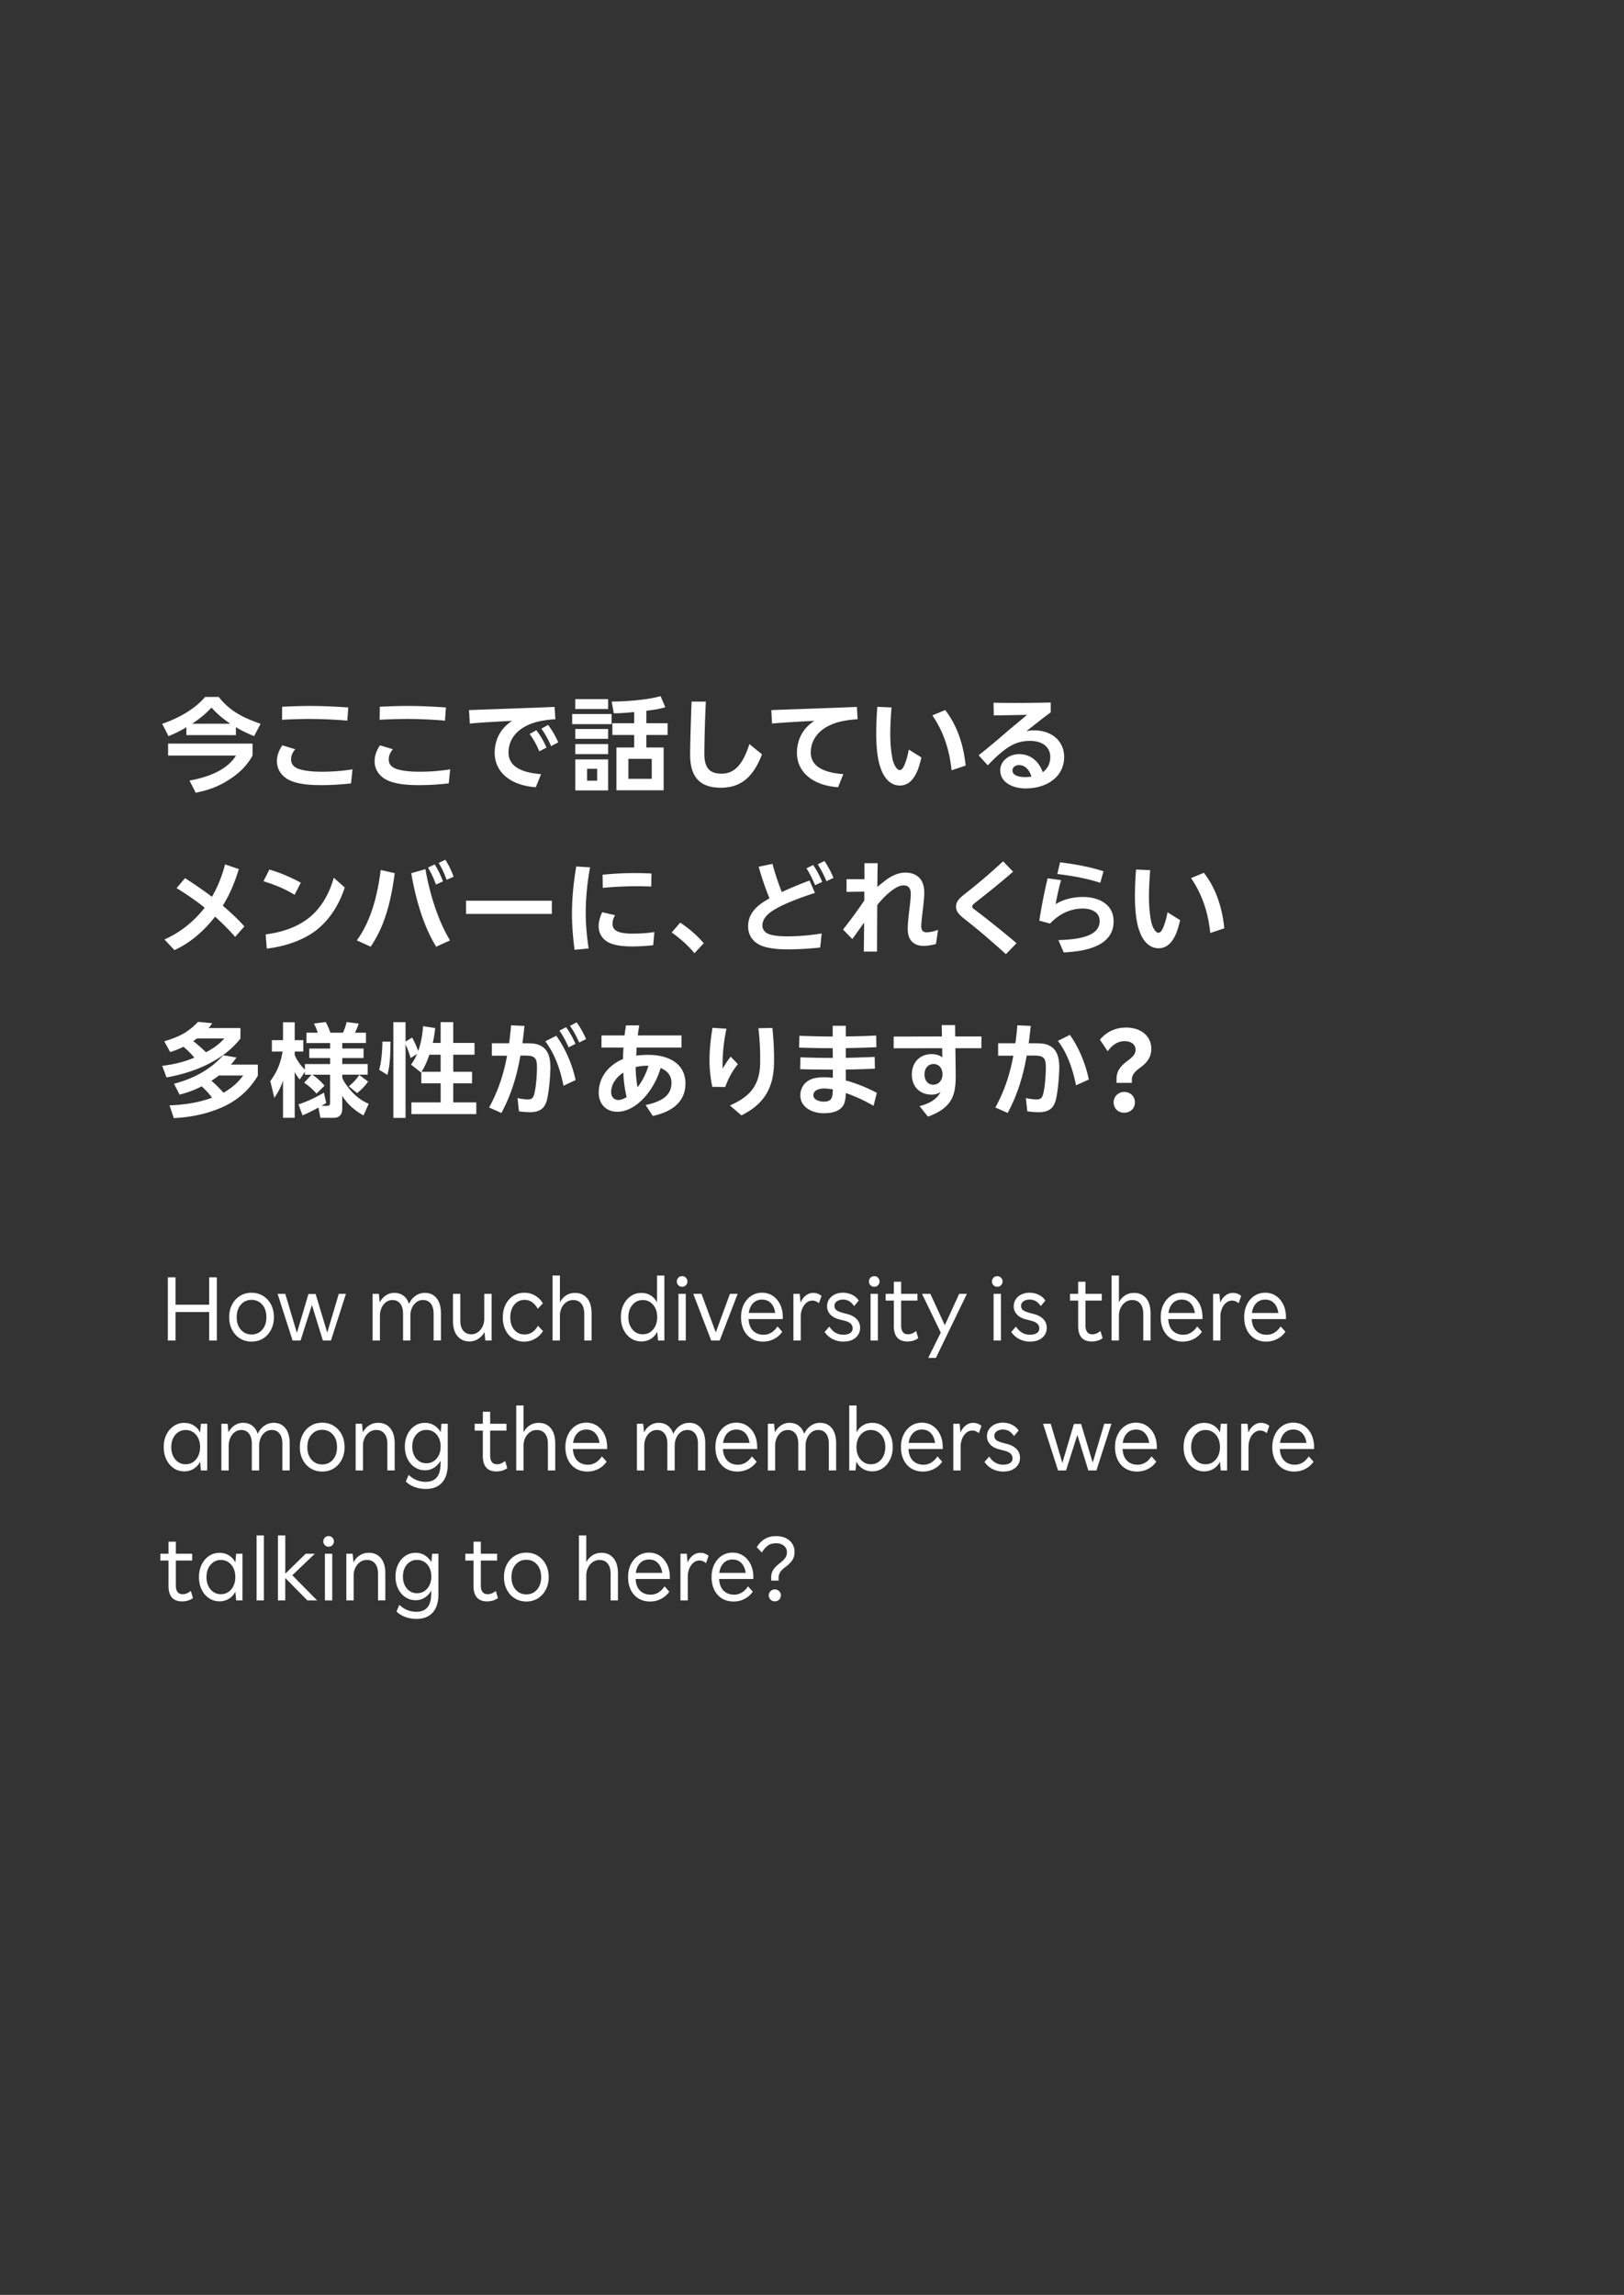 <svg width="550" height="777" viewBox="0 0 550 777" fill="none" xmlns="http://www.w3.org/2000/svg"><rect x="0" y="0" width="550" height="777" fill="#333333" stroke="none"/><path d="M57.07 249.24l-2.14-4.17c5.25-1.79 10.89-4.8 14.53-9.1h4.62c3.96 4.97 8.33 7.04 14.18 9.1l-2.21 4.17c-2.21-.91-4.13-1.79-6.16-3.04v2.7H63.12v-2.66c-2.03 1.23-3.85 2.1-6.06 3.01l.01-.01zm28.46 6.58c-1.79 3.26-4.34 5.78-7.42 7.81-3.71 2.52-7.42 3.92-11.83 4.76l-2.1-4.1c5.74-1.05 12.5-3.26 15.75-8.47h-23v-4.06h28.6v4.06zM78 245.04c-2.42-1.65-4.41-3.26-6.37-5.46-2.14 2.27-4.03 3.75-6.55 5.46H78zm21.98 8.65c-1.05 1.23-1.4 2.31-1.4 3.47 0 1.44.81 2.42 2.139 3.01 2 .84 5.29 1.12 8.23 1.12 3.29 0 6.72-.21 10.43-.81l-.49 4.76c-3.01.35-6.83.59-9.87.59-3.4 0-7.53-.17-10.57-1.5-2.66-1.12-4.66-3.43-4.66-6.62 0-1.82.63-3.61 1.82-5.36l4.38 1.33-.01.01zm-4.44-14.39c3.19-.17 6.829-.28 9.349-.28 3.68 0 8.37.17 13.06.52l-.32 4.45c-4.41-.38-9.21-.56-12.67-.56-2.94 0-6.34.1-9.45.28l.04-4.41h-.01zm37.519 14.39c-1.05 1.23-1.4 2.31-1.4 3.47 0 1.44.81 2.42 2.14 3.01 2 .84 5.29 1.12 8.23 1.12 3.29 0 6.72-.21 10.43-.81l-.49 4.76c-3.01.35-6.83.59-9.87.59-3.4 0-7.53-.17-10.57-1.5-2.66-1.12-4.66-3.43-4.66-6.62 0-1.82.63-3.61 1.82-5.36l4.38 1.33-.01.01zm-4.45-14.39c3.19-.17 6.83-.28 9.35-.28 3.68 0 8.37.17 13.06.52l-.32 4.45c-4.41-.38-9.21-.56-12.67-.56-2.94 0-6.34.1-9.45.28l.04-4.41h-.01zm54.641 22.79l-1.79 4.45c-8.75-.6-13.93-5.29-13.93-11.62 0-4.34 1.92-8.33 5.92-10.85-4.93.24-10.54.56-14.35.91l-.25-4.55c7.88-.31 21.88-.77 28.98-1.08l.25 4.17c-2.49.14-5.46.56-7.67 1.33-5.36 1.85-8.19 5.53-8.19 9.94 0 4.41 3.85 6.79 11.03 7.32v-.02zm-1.61-14.85a27.18 27.18 0 013.43 5.88l-2.42 1.26c-.94-2.24-1.85-3.89-3.29-5.88l2.28-1.26zm3.99-1.78c1.54 2.03 2.56 3.92 3.43 5.88l-2.42 1.29c-.95-2.24-1.86-3.89-3.29-5.92l2.28-1.26v.01zm21.489-3.71v3.43h-13.34v-3.43h13.34zm-1.16-5.04v3.36h-11.13v-3.36h11.13zm0 10.11v3.33h-11.13v-3.33h11.13zm0 5.11v3.4h-11.13v-3.4h11.13zm0 5.19v10.5h-11.13v-10.5h11.13zm-7.14 3.18v4.03h3.43v-4.03h-3.43zm20.09-15.44h7.18v3.99h-7.18v4.24h5.85v14.49h-16v-14.49h6.02v-4.24h-7.39v-3.99h7.39v-3.78c-2.27.25-4.55.42-6.9.42l-.73-3.96c4.34 0 12.53-.56 16.56-1.86l1.61 3.78c-2.24.67-4.13.91-6.41 1.19v4.21zm-6.09 12.08v6.76h7.91v-6.76h-7.91zm26.222-19.39c-.39 8.33-.49 15.23-.49 17.68 0 2.03.31 3.57 1.05 4.69.88 1.37 2.42 2.03 4.8 2.03 2.59 0 4.51-1.12 5.99-2.98 1.4-1.79 2.52-4.17 3.4-7.04l4.27 3.47c-2.84 7.49-7 11.31-13.93 11.31-4.24 0-7-1.29-8.61-3.71-1.19-1.79-1.751-4.2-1.791-7.14 0-2.98.18-10.26.49-18.31h4.831-.01zm46.578 24.54l-1.79 4.45c-8.75-.6-13.93-5.29-13.93-11.62 0-4.34 1.92-8.33 5.92-10.85-4.94.24-10.54.56-14.35.91l-.25-4.55c7.88-.31 21.88-.77 28.98-1.08l.25 4.17c-2.49.14-5.46.56-7.67 1.33-5.36 1.85-8.19 5.53-8.19 9.94 0 4.41 3.85 6.79 11.03 7.32v-.02zm16.311-22.55c-.25 2.94-.42 6.2-.42 9.14 0 3.22.35 6.79.95 9.07.67 2 1.51 2.98 2.28 2.98.77 0 1.4-1.12 1.92-2.63.46-1.23.84-2.7 1.12-4.31l4.27 2.66c-.35 1.54-.67 2.59-1.08 3.85-1.29 3.43-3.25 5.67-6.2 5.67-3.15 0-5.43-2.49-6.62-6.2-1.01-2.87-1.4-7.07-1.4-11.45 0-2.83.14-6.06.38-9l4.8.21v.01zm18.17.88c4.06 5.18 6.23 11.76 6.93 18.8l-4.76 1.58c-.7-6.69-2.56-12.81-6.51-18.59l4.34-1.79zm40.289 15.96c0 6.51-5.74 10.57-13.06 10.57-4.17 0-8.58-1.93-8.58-6.16 0-3.08 2.98-5.46 6.41-5.46 3.88 0 6.75 2.52 7.98 6.13 1.58-1.15 2.56-2.87 2.56-5.15 0-3.5-2.84-5.43-6.72-5.46-3.29-.04-5.95.95-8.58 2.91-1.79 1.33-3.5 2.91-5.88 5.36l-3.08-3.4c2.8-2.21 6.37-5.18 9.49-7.91 1.4-1.19 4.73-3.92 6.9-5.78-3.12.07-7.7.17-11.27.17l-.07-4.27c5.64.14 13.3.07 19.36-.07v3.33c-2.24 1.61-5.53 4.24-8.23 6.37.8-.17 1.79-.28 2.59-.28 5.78 0 10.19 3.43 10.19 9.1h-.01zm-11.06 6.55c-.8-2.42-2.28-3.89-4.2-3.89-1.26 0-2.24.81-2.24 1.79 0 1.79 2.28 2.28 4.41 2.28.7 0 1.37-.07 2.03-.18zM82.76 313.67l-3.12 3.54c-2.14-2.45-4.59-4.87-6.79-6.86-3.61 4.62-7.98 8.65-13.76 11.34l-3.39-3.6c5.6-2.52 10.01-6.16 13.62-10.75-2.77-2.28-6.3-4.66-9.52-6.65l2.87-3.36c2.91 1.85 6.3 4.17 9.1 6.3 1.89-3.22 3.36-6.79 4.45-10.96l4.66 1.58c-1.37 4.52-3.12 8.72-5.43 12.39 2.31 1.96 5.11 4.52 7.32 7.04l-.01-.01zm17.01-10.71c-3.4-2.1-6.76-3.4-10.54-4.59l2-3.96c3.82 1.12 7.25 2.62 10.64 4.45l-2.1 4.1zm-9.8 13.41c5.29-.7 10.22-2.24 14.28-5.32 4.06-3.01 7.14-7.95 8.79-13.86l3.71 3.29c-1.71 5.36-4.76 10.47-9.14 14.07-4.41 3.68-11.13 5.95-17.26 6.62l-.38-4.8zm30.87 2.03c4.73-6.48 6.97-14.91 8.09-23.84l4.76 1.08c-1.33 9.87-3.43 17.96-8.16 24.89l-4.69-2.14v.01zm26.88 2.14c-4.3-7-6.9-15.93-8.44-24.89l4.8-1.37c1.4 8.02 4.13 17.22 8.33 24.12l-4.69 2.14zm-.52-27.87c1.22 1.86 2.06 3.75 2.83 5.74l-2.38 1.09c-.74-2.03-1.58-3.89-2.7-5.74l2.24-1.09h.01zm3.61-1.57c1.22 1.86 2.06 3.71 2.83 5.74l-2.38 1.05c-.73-2-1.57-3.89-2.69-5.71l2.24-1.09v.01zm36.08 13.86v4.48h-29.05v-4.48h29.05zm12.949-11.31c-.95 5.04-1.47 10.57-1.47 15.61 0 3.75.39 7.95.98 11.87l-4.76.46c-.52-3.96-.88-8.16-.88-12.32 0-5.32.59-10.78 1.44-15.89l4.69.28v-.01zm8.5 16.21c-.67 1.02-.88 1.96-.88 3.05 0 2.38 2.49 3.19 6.62 3.19 2.91 0 4.94-.14 7.53-.52l-.39 4.45c-2.13.25-4.62.42-7.07.42s-4.87-.21-6.79-.84c-2.98-.98-4.62-3.19-4.62-6.09 0-1.54.56-3.33 1.22-4.66l4.38 1.02v-.02zm-4.27-13.69c5.53-.56 10.54-.7 16.56-.42l-.07 4.41c-5.67-.21-10.96-.07-16.42.46l-.07-4.45zm26.291 16.21c3.04 2.03 5.6 4.2 7.98 6.97l-3.15 3.4c-2.34-2.84-4.73-4.9-7.7-7.04l2.87-3.33zm36.499 4.65c3.54 0 7.49-.35 11.41-.98l-.49 4.76c-3.57.42-7.98.63-11.24.63-2.8 0-5.95-.28-8.23-1.09-2.84-.98-4.94-3.29-4.94-6.65 0-3.89 2.17-6.62 6.44-9.07.28-.14.53-.32.8-.46a97.632 97.632 0 01-3.67-10.71l4.66-.98c1.05 3.78 2.1 6.9 3.19 9.56 2.73-1.3 5.85-2.59 9.38-3.92l1.82 4.2c-6.41 2.1-11.48 4.13-14.39 6.09-2.45 1.58-3.43 3.33-3.4 5.08.04 1.33 1.02 2.38 2.35 2.84 1.47.49 3.5.7 6.3.7h.01zm8.54-24.15c1.23 1.82 2.24 3.75 3.05 5.71l-2.38 1.12c-.91-2.1-1.68-3.71-2.94-5.71l2.27-1.12zm3.82-1.36c1.23 1.82 2.24 3.75 3.05 5.71l-2.35 1.12c-.94-2.1-1.71-3.71-2.97-5.71l2.27-1.12zm38.471 23.34l-.7 4.73c-1.15.39-2.91.67-4.17.67-3.57 0-5.36-2.17-5.39-5.57-.04-1.65.25-4.34.49-6.27.42-3.43.53-4.62.53-5.92 0-1.61-.74-2.73-2.35-2.73-1.44 0-2.59.7-3.78 1.54-1.5 1.05-3.64 3.05-5.22 5.15-.04 6.09-.07 12.46-.07 15.72h-4.48c.03-3.33.1-6.51.1-9.8-1.19 1.68-2.66 3.71-3.99 5.57l-3.15-3.22c2.38-3.01 5.08-6.65 7.21-9.87v-2.98l-6.02.1v-4.31l6.06.03v-5.43h4.48c-.04 1.47-.07 4.48-.11 8.05.98-.88 2.28-1.89 3.43-2.73 1.85-1.29 3.96-2.14 6.02-2.14 4.17 0 6.44 2.52 6.44 6.69 0 1.33-.17 3.4-.53 6.27-.28 2.31-.46 3.85-.49 5.15 0 1.19.38 2.1 1.82 2.1.88 0 2.45-.28 3.85-.81l.02.01zm25.439-19.74c-3.22 2.83-7.46 6.3-12.71 10.4-.95.73-1.16 1.08-1.16 1.44 0 .39.32.67 1.19 1.29 3.68 2.77 9.1 7.11 13.83 11.1l-3.61 3.71c-4.52-4.1-9.63-8.51-13.76-11.69-2.24-1.79-3.12-2.77-3.12-4.41 0-1.75 1.08-2.77 2.87-4.2 5.22-4.1 8.96-7.35 13.06-11.13l3.39 3.5.02-.01zm8.851 16.59c.88-5.57 1.891-10.57 2.831-14.32l4.55.6c-.7 2.42-1.331 5.25-1.861 8.16 2.77-1.79 6.411-2.49 9.451-2.45 5.71.07 10.19 2.84 10.19 8.19 0 .73-.071 1.37-.171 2-1.29 6.06-8.23 8.19-16.73 8.58l-1.789-4.17c6.41-.18 13.97-1.12 13.97-6.44 0-2.77-2.311-4.2-5.671-4.24-4.03-.04-7.949 1.72-11.129 5.08l-3.641-.98v-.01zm7.041-19.74c5.64.7 10.259 1.61 14.699 3.01l-1.079 3.92c-4.45-1.44-9.1-2.31-14.56-2.98l.94-3.96v.01zm30.518 2.66c-.25 2.94-.42 6.2-.42 9.14 0 3.22.35 6.79.95 9.07.67 2 1.51 2.98 2.28 2.98.77 0 1.4-1.12 1.93-2.63.45-1.23.84-2.7 1.12-4.31l4.27 2.66c-.35 1.54-.67 2.59-1.08 3.85-1.29 3.43-3.25 5.67-6.2 5.67-3.15 0-5.43-2.49-6.62-6.2-1.01-2.87-1.4-7.07-1.4-11.45 0-2.83.14-6.06.38-9l4.8.21-.01.01zm18.17.88c4.06 5.18 6.23 11.76 6.93 18.8l-4.76 1.58c-.7-6.69-2.56-12.81-6.51-18.59l4.34-1.79zM62.15 354.41c-1.58.77-2.83 1.26-4.52 1.79l-2-3.64c4.8-1.44 7.95-2.91 11.45-6.58l4.79.46c-.49.74-.7 1.02-1.22 1.65h10.78v3.54c-5.92 7.56-15.79 11.55-25.03 13.16l-1.47-3.92c3.85-.46 7.28-1.26 10.89-2.77a26.663 26.663 0 00-3.68-3.68l.01-.01zm6.16 13.41c-2.52 1.26-4.76 2.1-7.49 2.8l-1.89-3.68c6.55-1.75 12.11-4.59 16.66-9.66l4.48.77c-.67.98-1.12 1.57-1.89 2.42h9.14v3.75c-2.84 4.73-6.69 8.19-11.69 10.5-5.43 2.45-10.85 3.54-16.77 3.85l-1.44-4.31c5.01-.21 9.7-.88 14.39-2.59-1.08-1.54-2.17-2.59-3.5-3.85zm7.66-16.21h-9.28c-.42.31-.84.6-1.26.88 1.33 1.02 3.12 2.59 4.31 3.78 2.42-1.26 4.41-2.62 6.23-4.66zm6.41 12.53h-8.23c-.84.63-1.68 1.23-2.55 1.79 1.47 1.23 2.8 2.59 4.09 4.06 2.77-1.61 4.76-3.29 6.69-5.85zm19.139 1.37c-.77-.88-1.12-1.51-1.71-2.52v15.47h-3.96v-12.6c-.7 2.21-1.65 3.96-2.94 5.85l-1.37-5.67c2.38-3.22 3.5-6.13 4.17-10.01h-3.64v-3.85h3.78v-6.06h3.96v6.06h2.91v3.85h-2.91v1.19c.67 1.65 2.17 3.78 3.46 4.94v-1.89h8.54v-2.03h-7.07v-3.22h7.07v-1.86h-8.02v-3.5h3.82c-.38-1.16-.7-2-1.29-3.12l4.03-.49c.59 1.19 1.16 2.38 1.54 3.61h4.27c.53-1.19.95-2.31 1.22-3.61l4.1.52c-.38 1.16-.7 2-1.29 3.08h3.75v3.5h-8.02v1.86h7.21v3.22h-7.21v2.03h8.61v3.61h-8.61v.98c.21.77.98 2 1.5 2.66 1.93 2.66 4.38 4.97 7.46 6.2l-1.79 3.96c-2.98-1.72-5.32-3.68-7.18-6.62v4.31c0 2-.95 3.12-3.01 3.12h-4.38l-.67-3.47c-1.75.95-3.54 1.86-5.39 2.63l-1.37-3.71c3.08-1.02 5.81-2.35 8.61-3.96l.77 3.47c-.52.35-1.05.67-1.58.98h1.82c.81 0 1.08-.28 1.08-1.09v-9.45h-6.06c1.33.73 3.19 2.52 4.17 3.71l-2.7 2.7c-1.08-1.26-2.8-2.84-4.2-3.68l2.49-2.73h-2.24v-1.02l-1.75 2.66.02-.01zm19.43 4.58l-2.83-2.28c1.5-1.26 2.49-2.24 3.54-3.85l3.01 2.24c-1.08 1.54-2.24 2.7-3.71 3.89h-.01zm10.251-6.16l-2.8-1.72c.81-2.56 1.08-6.86 1.12-9.56l2.73.03c-.04 3.64-.07 7.67-1.05 11.24v.01zm11.41-.8l-3.4-2.66c.84-1.19 1.5-2.31 2.03-3.61l-2.17 1.37c-.53-1.79-.95-2.94-1.72-4.62v24.89h-4.13v-32.41h4.13v6.58l2.21-1.37c.81 1.4 1.54 3.05 2.07 4.55.98-2.73 1.44-5.53 1.65-8.4l4.1.63c-.18 1.75-.42 3.33-.81 5.04h2.66v-7.04h4.27v7.04h7.21v3.99h-7.21v5.78h6.37v3.89h-6.37v6.48h7.81v3.96h-21.98v-3.96h9.91v-6.48h-6.55V363l-.07.14-.01-.01zm6.62-.25v-5.78h-3.82c-.59 1.79-1.58 4.24-2.66 5.78h6.48zm37.171-1.43c0 2.49-.42 7.77-1.12 10.78-.73 3.05-2.42 4.34-5.88 4.34-1.12 0-2.38-.1-3.64-.31l-.49-4.48c1.37.31 2.49.46 3.5.46 1.08 0 1.68-.28 2.06-1.47.67-2.14 1.02-6.55 1.02-9.31 0-1.82-.14-3.19-1.47-3.71-.63-.28-1.5-.35-2.8-.35h-1.33c-1.19 6.9-3.12 13.27-6.44 19.43l-4.17-1.85c3.08-5.57 4.94-11.34 6.09-17.54h-5.15v-4.2h5.85c.25-2 .49-3.99.67-6.09l4.52.21c-.21 2-.42 3.96-.7 5.88h1.33c1.82 0 3.29.1 4.34.59 2.91 1.16 3.82 3.96 3.82 7.63l-.01-.01zm1.99-10.78c2.91 4.1 5.42 9.56 6.54 15.02l-4.09 1.93c-1.26-6.37-3.33-11.31-6.16-15.05l3.71-1.89v-.01zm4.2 3.95c-.95-2.06-1.79-3.75-3.12-5.67l2.24-1.16c1.29 1.75 2.38 3.75 3.18 5.64l-2.31 1.19h.01zm2.7-8.47c1.29 1.75 2.38 3.75 3.19 5.67l-2.31 1.16c-.95-2.03-1.79-3.75-3.12-5.64l2.24-1.19zm36.849 20.72c0 5.81-3.991 9.45-11.061 10.96l-2.42-3.68c5.15-1.12 8.751-3.05 8.751-7.53 0-2.56-1.54-4.13-3.67-5.01-2.24 7.7-8.331 14.81-14.671 14.81-3.99 0-6.299-2.83-6.299-6.44 0-5.36 3.5-9.45 8.23-11.41 0-1.19.069-2.52.169-3.89h-7.46v-4.1h7.811c.14-1.19.32-2.35.49-3.4h4.48c-.17 1.02-.35 2.21-.49 3.4h14.809v4.1H215.62c-.07.98-.101 1.89-.141 2.73 1.37-.17 2.73-.25 4.06-.25 6.9 0 12.601 2.94 12.601 9.7v.01zm-22.711 5.57c.8 0 1.82-.38 2.8-.98-.63-2.66-1.05-5.57-1.12-8.3-2.28 1.47-4.13 3.82-4.13 6.62 0 1.5.95 2.66 2.45 2.66zm10.18-11.59h-.099c-1.19-.04-2.73.07-4.24.46.04 2.21.25 4.66.63 6.83 1.68-2.14 2.909-4.66 3.709-7.28v-.01zm30.28-.56c-1.92 2.48-3.08 4.48-4.27 7.74l-4.38-.04c-.6-2.8-.95-5.92-.95-9.07 0-3.5.38-7.04 1.01-10.92l4.73.31c-.88 4.1-1.43 8.86-1.29 13.55.74-1.36 1.68-2.77 2.73-4.1l2.42 2.52v.01zm11.69-12.25c.46 4.41.59 7.77.56 11.48-.04 9.24-3.71 14.46-11.03 18.13l-3.92-3.36c6.83-2.98 10.26-6.83 10.26-14.88.04-3.82-.14-7.11-.59-11.27l4.73-.1h-.01zm34.26 26.36c-3.12-1.79-6.2-3.22-9.38-4.31-.07 2.31-.42 3.75-1.26 4.73-1.29 1.5-3.46 2.1-6.3 2.1-3.54 0-7.84-1.85-7.84-6.02 0-3.15 2.1-5.22 4.69-5.81 1.09-.25 2.24-.35 3.33-.35.94 0 2 .07 2.97.21v-2.8c-3.71 0-7.39-.04-11.06-.14l.1-4.03c3.75.14 7.35.21 10.96.21l-.04-3.29c-3.78 0-7.56-.07-11.38-.21l.11-3.99c3.67.14 7.49.25 11.27.25v-3.64h4.45v3.61c3.46-.03 6.9-.14 10.26-.31l.1 3.96c-3.46.14-6.93.25-10.36.31v3.29c3.22-.07 6.44-.18 9.77-.32l.07 3.99c-3.22.14-6.51.25-9.84.28v3.71c3.39.91 7.35 2.49 10.5 4.2l-1.12 4.38v-.01zm-14.31-2.42c.35-.59.49-1.4.52-3.12-1.01-.17-2-.31-2.8-.31-.7 0-1.4.07-2.07.28-.88.28-1.71.91-1.71 2.03 0 1.4 1.82 2.14 3.57 2.14 1.15 0 2.1-.35 2.49-1.02zm50.851-21.03v3.96h-8.82l.1 8.33c.11 7.11-.73 11.66-9.38 14.84l-2.87-3.57c3.26-.81 5.92-2.31 7.14-4.8-.8.63-2.03.91-2.98.91-3.96.04-6.75-2.62-6.75-6.79s2.76-6.93 6.72-6.93c1.4 0 2.66.42 3.61 1.08l-.07-3.08-16.42.03v-3.96l16.35-.04-.07-3.85h4.52l.04 3.85h8.89l-.01.02zm-13.19 12.81c0-2.03-1.15-3.5-3.01-3.5-1.86 0-3.08 1.44-3.08 3.5s1.15 3.5 2.97 3.5c1.82 0 3.12-1.47 3.12-3.5zm39.55-2.31c0 2.49-.42 7.77-1.12 10.78-.74 3.05-2.42 4.34-5.88 4.34-1.12 0-2.55-.1-3.82-.31l-.49-4.48c1.37.31 2.66.46 3.68.46 1.08 0 1.68-.28 2.07-1.47.67-2.14 1.01-6.55 1.01-9.31 0-1.82-.141-3.19-1.471-3.71-.63-.28-1.499-.35-2.799-.35h-2.21c-1.19 6.9-3.12 13.27-6.44 19.43l-4.17-1.85c3.08-5.57 4.94-11.34 6.09-17.54h-5.15v-4.2h5.85c.25-2 .49-3.99.67-6.09l4.52.21c-.21 2-.42 3.96-.7 5.88h2.21c1.82 0 3.29.1 4.34.59 2.91 1.16 3.82 3.96 3.82 7.63l-.01-.01zm3.6-11.06c2.91 4.1 5.29 9.63 6.41 15.12l-4.34 1.96c-1.26-6.37-3.29-11.31-6.13-15.05l4.06-2.03zm15.79 16.27v-1.23c0-2.38.88-4.13 3.68-6.2 2.1-1.54 2.77-2.49 2.77-3.85 0-1.68-1.44-2.87-3.71-2.87-2.52 0-4.38 1.58-5.74 3.43l-2.62-3.92c2.06-2.42 4.87-4.1 8.89-4.1 1.68 0 3.15.31 4.45.91 2.56 1.23 4.06 3.43 4.06 6.27 0 2.84-1.37 4.66-3.92 6.51-2.13 1.58-2.66 2.66-2.66 3.92v1.12h-5.18l-.02.01zm2.59 3.05c2.07 0 3.64 1.47 3.64 3.54 0 2.07-1.58 3.5-3.64 3.5s-3.57-1.51-3.57-3.5 1.61-3.54 3.57-3.54zM56.852 432.48h2.6v9.27h11.38v-9.27h2.6v21.39h-2.6v-9.64h-11.38v9.64h-2.6v-21.39zm20.769 13.49c0-1.63.33-3.07.99-4.31.66-1.24 1.56-2.21 2.7-2.91 1.14-.7 2.43-1.05 3.88-1.05 1.45 0 2.74.35 3.88 1.05 1.14.7 2.04 1.67 2.7 2.91.66 1.24.99 2.68.99 4.31 0 1.63-.33 3.04-.99 4.29-.66 1.25-1.56 2.23-2.7 2.93-1.14.7-2.43 1.05-3.88 1.05-1.45 0-2.74-.35-3.88-1.05-1.14-.7-2.04-1.68-2.7-2.93-.66-1.25-.99-2.68-.99-4.29zm2.54 0c0 1.78.48 3.2 1.43 4.26.95 1.07 2.15 1.6 3.6 1.6 1.45 0 2.67-.53 3.61-1.6.94-1.06 1.41-2.48 1.41-4.26 0-1.78-.47-3.2-1.41-4.26-.94-1.06-2.14-1.6-3.61-1.6-1.47 0-2.65.53-3.6 1.6-.95 1.06-1.43 2.49-1.43 4.26zm24.279-7.85h2.45l3.94 13.08 3.91-13.14h2.42l-5.08 15.81h-2.73l-3.72-12.03-3.84 12.03h-2.7l-5.08-15.81h2.6l3.94 13.24 3.91-13.17-.02-.01zm21.73-.06h2.14l.28 2.91c.52-.99 1.21-1.78 2.08-2.36.87-.58 1.83-.87 2.88-.87 1.2 0 2.23.32 3.08.96.86.64 1.48 1.57 1.88 2.79.5-1.14 1.22-2.05 2.19-2.73.97-.68 2.03-1.02 3.21-1.02 1.65 0 2.97.6 3.95 1.8.98 1.2 1.47 2.93 1.47 5.21v9.11h-2.48v-8.99c0-1.53-.32-2.7-.96-3.5-.64-.81-1.51-1.21-2.6-1.21-.85 0-1.6.24-2.25.73-.65.49-1.16 1.13-1.52 1.94-.36.81-.54 1.68-.54 2.64v8.4h-2.48v-8.99c0-1.53-.32-2.7-.96-3.5-.64-.81-1.5-1.21-2.57-1.21-.87 0-1.62.25-2.26.74-.64.49-1.14 1.14-1.5 1.94a6.3 6.3 0 00-.54 2.62v8.4h-2.48v-15.81h-.02zm27.24 9.12v-9.11h2.48v8.96c0 1.55.33 2.73 1.01 3.53.67.81 1.58 1.21 2.71 1.21.83 0 1.57-.24 2.23-.71.66-.48 1.19-1.12 1.58-1.92.39-.81.59-1.69.59-2.67v-8.4h2.48v15.81h-2.14l-.25-2.88c-.52.95-1.23 1.72-2.14 2.31-.91.59-1.89.88-2.94.88-1.7 0-3.05-.6-4.08-1.8-1.02-1.2-1.53-2.93-1.53-5.21zm16.871-1.09c0-1.65.32-3.11.95-4.37.63-1.26 1.49-2.25 2.59-2.96 1.1-.71 2.36-1.07 3.78-1.07 1.28 0 2.47.32 3.58.95 1.11.63 2 1.51 2.68 2.65l-1.74 1.83c-1.14-2-2.62-3.01-4.43-3.01-.95 0-1.79.25-2.53.74-.74.49-1.31 1.19-1.72 2.08-.41.89-.62 1.92-.62 3.1 0 1.74.44 3.14 1.33 4.2.89 1.07 2.06 1.6 3.5 1.6 1.9 0 3.41-.98 4.53-2.95l1.71 1.8a7.555 7.555 0 01-2.74 2.62c-1.13.63-2.34.95-3.64.95-1.43 0-2.68-.35-3.77-1.04-1.09-.69-1.93-1.65-2.54-2.88-.61-1.23-.92-2.64-.92-4.23v-.01zm16.86-14.23h2.48v9.08c.52-.99 1.22-1.77 2.11-2.34.89-.57 1.89-.85 3.01-.85 1.71 0 3.08.6 4.09 1.8 1.01 1.2 1.52 2.93 1.52 5.21v9.11h-2.48v-8.99c0-1.53-.34-2.7-1.01-3.5-.67-.81-1.58-1.21-2.71-1.21-.89 0-1.67.24-2.36.73-.68.49-1.21 1.13-1.6 1.94-.38.81-.57 1.68-.57 2.64v8.4h-2.48v-22.02zm23.13 14.11c0-1.61.3-3.03.92-4.26.61-1.23 1.44-2.2 2.5-2.9 1.05-.7 2.23-1.05 3.53-1.05 1.2 0 2.26.29 3.19.88.93.59 1.63 1.38 2.11 2.37v-9.14h2.48v22.01h-2.14l-.28-2.98c-.48.99-1.19 1.79-2.14 2.39-.95.6-2.03.9-3.22.9-1.3 0-2.48-.35-3.53-1.05-1.05-.7-1.89-1.67-2.5-2.91-.61-1.24-.92-2.66-.92-4.25v-.01zm2.54 0c0 1.14.21 2.14.64 3.02.42.88 1 1.56 1.74 2.05.73.49 1.57.73 2.5.73.93 0 1.76-.24 2.5-.73.73-.49 1.31-1.17 1.74-2.05.42-.88.64-1.89.64-3.02 0-1.13-.21-2.17-.64-3.04-.42-.87-1-1.54-1.74-2.03-.73-.49-1.57-.73-2.5-.73-.93 0-1.76.24-2.5.73-.73.49-1.31 1.16-1.74 2.03-.42.87-.64 1.88-.64 3.04zm16.4-12.09c0-.47.17-.89.51-1.25.34-.36.77-.54 1.29-.54s.95.18 1.29.54c.34.36.51.78.51 1.25s-.17.89-.51 1.26c-.34.36-.77.54-1.29.54s-.95-.18-1.29-.54c-.34-.36-.51-.78-.51-1.26zm.56 4.18h2.48v15.81h-2.48v-15.81zm17.45 0h2.6l-6.08 15.81h-2.88l-6.08-15.81h2.79l4.84 13.08 4.8-13.08h.01zm3.75 7.94c0-1.63.3-3.07.92-4.31.61-1.24 1.45-2.22 2.51-2.93 1.06-.71 2.29-1.07 3.67-1.07s2.6.36 3.66 1.07c1.05.71 1.88 1.69 2.48 2.93.6 1.24.9 2.68.9 4.31v.62h-11.59c.1 1.74.61 3.05 1.52 3.95.91.9 2.1 1.35 3.57 1.35 1.88 0 3.45-.94 4.71-2.82l1.61 1.8a7.42 7.42 0 01-2.81 2.46c-1.15.59-2.38.88-3.7.88-1.51 0-2.82-.35-3.94-1.04-1.12-.69-1.98-1.66-2.59-2.9-.61-1.24-.92-2.68-.92-4.31v.01zm2.61-1.46h8.96c-.21-1.43-.7-2.54-1.47-3.33-.77-.8-1.77-1.19-2.99-1.19-1.22 0-2.22.4-3.01 1.19-.79.8-1.28 1.91-1.49 3.33zm15.12-6.48h2.14l.28 3.01c.41-1.01 1-1.82 1.77-2.42.76-.6 1.61-.9 2.54-.9 1.03 0 1.96.34 2.79 1.02l-.87 2.48c-.7-.6-1.44-.9-2.2-.9-.76 0-1.42.24-2.01.73-.6.49-1.08 1.14-1.43 1.97-.35.83-.53 1.76-.53 2.79v8.03h-2.48v-15.81zm20.059 11.66c0-1.24-.91-2.09-2.73-2.54l-1.83-.47c-1.28-.33-2.28-.88-3.01-1.66-.72-.78-1.08-1.7-1.08-2.77 0-.89.23-1.68.7-2.37.47-.69 1.1-1.24 1.91-1.63.81-.39 1.72-.59 2.73-.59 1.12 0 2.15.23 3.12.7.97.47 1.71 1.12 2.25 1.97l-1.55 1.86c-.56-.79-1.13-1.35-1.72-1.69-.59-.34-1.29-.51-2.09-.51-.8 0-1.51.2-2.05.59-.54.39-.81.91-.81 1.55 0 .58.21 1.04.62 1.39.41.35 1.12.66 2.11.93l1.74.46c1.34.37 2.38.96 3.12 1.75.73.79 1.1 1.75 1.1 2.87 0 1.38-.52 2.51-1.55 3.38-1.03.87-2.41 1.3-4.12 1.3-1.3 0-2.5-.28-3.6-.84-1.1-.56-2.01-1.36-2.76-2.42l1.61-1.83c1.18 1.84 2.75 2.76 4.71 2.76 1.01 0 1.8-.19 2.36-.57.56-.38.84-.92.84-1.63l-.02.01zm5.521-15.84c0-.47.17-.89.51-1.25.34-.36.77-.54 1.29-.54s.95.18 1.29.54c.34.36.51.78.51 1.25s-.17.89-.51 1.26c-.34.36-.77.54-1.29.54s-.95-.18-1.29-.54c-.34-.36-.51-.78-.51-1.26zm.55 4.18h2.48v15.81h-2.48v-15.81zm7.88 10.79v-8.49h-2.76v-2.29h2.76v-4.09h2.48v4.09h5.52v2.29h-5.52v8.37c0 2.03.77 3.04 2.32 3.04.48 0 .92-.09 1.35-.26.43-.17.89-.46 1.41-.85l.71 2.42c-1.01.74-2.24 1.12-3.69 1.12-3.06 0-4.59-1.78-4.59-5.33l.01-.02zm22.129-10.79h2.63l-10.51 21.7h-2.6l4.25-8.56-6.35-13.14h2.82l4.9 10.63 4.87-10.63h-.01zm11.101-4.18c0-.47.17-.89.51-1.25.34-.36.77-.54 1.29-.54s.95.18 1.29.54c.34.36.51.78.51 1.25s-.17.89-.51 1.26c-.34.36-.77.54-1.29.54s-.95-.18-1.29-.54c-.34-.36-.51-.78-.51-1.26zm.56 4.18h2.48v15.81h-2.48v-15.81zm15.47 11.66c0-1.24-.91-2.09-2.73-2.54l-1.83-.47c-1.28-.33-2.28-.88-3.01-1.66-.72-.78-1.08-1.7-1.08-2.77 0-.89.23-1.68.7-2.37.47-.69 1.1-1.24 1.91-1.63.81-.39 1.72-.59 2.73-.59 1.12 0 2.15.23 3.12.7.97.47 1.71 1.12 2.25 1.97l-1.55 1.86c-.56-.79-1.13-1.35-1.72-1.69-.59-.34-1.29-.51-2.09-.51-.8 0-1.51.2-2.05.59-.54.39-.81.91-.81 1.55 0 .58.21 1.04.62 1.39.41.35 1.12.66 2.11.93l1.74.46c1.34.37 2.38.96 3.12 1.75.73.79 1.1 1.75 1.1 2.87 0 1.38-.52 2.51-1.55 3.38-1.03.87-2.41 1.3-4.12 1.3-1.3 0-2.5-.28-3.6-.84-1.1-.56-2.01-1.36-2.76-2.42l1.61-1.83c1.18 1.84 2.75 2.76 4.71 2.76 1.01 0 1.8-.19 2.36-.57.56-.38.84-.92.84-1.63l-.02.01zm13.17-.87v-8.49h-2.76v-2.29h2.76v-4.09h2.48v4.09h5.52v2.29h-5.52v8.37c0 2.03.77 3.04 2.32 3.04.48 0 .92-.09 1.35-.26.43-.17.89-.46 1.41-.85l.71 2.42c-1.01.74-2.24 1.12-3.69 1.12-3.06 0-4.59-1.78-4.59-5.33l.01-.02zm11.32-16.99h2.48v9.08c.52-.99 1.22-1.77 2.11-2.34.89-.57 1.89-.85 3.01-.85 1.71 0 3.08.6 4.09 1.8 1.01 1.2 1.52 2.93 1.52 5.21v9.11h-2.48v-8.99c0-1.53-.34-2.7-1.01-3.5-.67-.81-1.58-1.21-2.71-1.21-.89 0-1.67.24-2.36.73-.68.49-1.21 1.13-1.6 1.94-.38.81-.57 1.68-.57 2.64v8.4h-2.48v-22.02zM393.102 446c0-1.63.299-3.07.919-4.31.61-1.24 1.45-2.22 2.51-2.93 1.06-.71 2.291-1.07 3.671-1.07s2.6.36 3.66 1.07c1.05.71 1.88 1.69 2.48 2.93.6 1.24.899 2.68.899 4.31v.62h-11.589c.1 1.74.61 3.05 1.52 3.95.91.9 2.099 1.35 3.569 1.35 1.88 0 3.451-.94 4.711-2.82l1.61 1.8a7.422 7.422 0 01-2.811 2.46c-1.15.59-2.379.88-3.699.88-1.51 0-2.82-.35-3.94-1.04-1.12-.69-1.981-1.66-2.591-2.9-.61-1.24-.919-2.68-.919-4.31v.01zm2.61-1.46h8.96c-.21-1.43-.7-2.54-1.47-3.33-.77-.8-1.77-1.19-2.99-1.19-1.22 0-2.22.4-3.01 1.19-.79.8-1.28 1.91-1.49 3.33zm15.118-6.48h2.14l.28 3.01c.41-1.01 1-1.82 1.77-2.42.76-.6 1.61-.9 2.54-.9 1.03 0 1.96.34 2.79 1.02l-.87 2.48c-.7-.6-1.44-.9-2.2-.9-.76 0-1.42.24-2.01.73-.6.49-1.08 1.14-1.43 1.97-.35.83-.53 1.76-.53 2.79v8.03h-2.48v-15.81zm10.541 7.94c0-1.63.3-3.07.92-4.31.61-1.24 1.45-2.22 2.51-2.93 1.06-.71 2.29-1.07 3.67-1.07s2.6.36 3.66 1.07c1.05.71 1.88 1.69 2.48 2.93.6 1.24.9 2.68.9 4.31v.62h-11.59c.1 1.74.61 3.05 1.52 3.95.91.9 2.1 1.35 3.57 1.35 1.88 0 3.45-.94 4.71-2.82l1.61 1.8a7.42 7.42 0 01-2.81 2.46c-1.15.59-2.38.88-3.7.88-1.51 0-2.82-.35-3.94-1.04-1.12-.69-1.98-1.66-2.59-2.9-.61-1.24-.92-2.68-.92-4.31v.01zm2.61-1.46h8.96c-.21-1.43-.7-2.54-1.47-3.33-.77-.8-1.77-1.19-2.99-1.19-1.22 0-2.22.4-3.01 1.19-.79.8-1.28 1.91-1.49 3.33zm-368.53 45.43c0-1.61.3-3.03.92-4.26.61-1.23 1.44-2.2 2.5-2.9 1.05-.7 2.23-1.05 3.53-1.05 1.2 0 2.27.29 3.22.88.95.59 1.66 1.39 2.14 2.4l.28-2.98h2.14v15.81h-2.14l-.28-2.98c-.48.99-1.19 1.79-2.14 2.39-.95.6-2.03.9-3.22.9-1.3 0-2.48-.35-3.53-1.05-1.05-.7-1.89-1.67-2.5-2.91-.61-1.24-.92-2.66-.92-4.25zm2.55 0c0 1.14.21 2.14.64 3.02.42.88 1 1.56 1.74 2.05.73.49 1.57.73 2.5.73.93 0 1.76-.24 2.5-.73.73-.49 1.31-1.17 1.74-2.05.42-.88.64-1.89.64-3.02 0-1.13-.21-2.17-.64-3.04-.42-.87-1-1.54-1.74-2.03-.73-.49-1.57-.73-2.5-.73-.93 0-1.76.24-2.5.73-.73.49-1.31 1.16-1.74 2.03-.42.87-.64 1.88-.64 3.04zm16.95-7.91h2.14l.28 2.91c.52-.99 1.21-1.78 2.08-2.36.87-.58 1.83-.87 2.88-.87 1.2 0 2.23.32 3.08.96.86.64 1.48 1.57 1.88 2.79.5-1.14 1.22-2.05 2.19-2.73.97-.68 2.03-1.02 3.21-1.02 1.65 0 2.97.6 3.95 1.8.98 1.2 1.47 2.93 1.47 5.21v9.11h-2.48v-8.99c0-1.53-.32-2.7-.96-3.5-.64-.81-1.51-1.21-2.6-1.21-.85 0-1.6.24-2.25.73-.65.49-1.16 1.13-1.52 1.94-.36.81-.54 1.68-.54 2.64v8.4h-2.48v-8.99c0-1.53-.32-2.7-.96-3.5-.64-.81-1.5-1.21-2.57-1.21-.87 0-1.62.25-2.26.74-.64.49-1.14 1.14-1.5 1.94a6.3 6.3 0 00-.54 2.62v8.4h-2.48v-15.81h-.02zm26.6 7.91c0-1.63.33-3.07.99-4.31.66-1.24 1.56-2.21 2.7-2.91 1.14-.7 2.43-1.05 3.88-1.05 1.45 0 2.74.35 3.88 1.05 1.14.7 2.04 1.67 2.7 2.91.66 1.24.99 2.68.99 4.31 0 1.63-.33 3.04-.99 4.29-.66 1.25-1.56 2.23-2.7 2.93-1.14.7-2.43 1.05-3.88 1.05-1.45 0-2.74-.35-3.88-1.05-1.14-.7-2.04-1.68-2.7-2.93-.66-1.25-.99-2.68-.99-4.29zm2.54 0c0 1.78.48 3.2 1.43 4.26.95 1.07 2.15 1.6 3.6 1.6 1.45 0 2.67-.53 3.61-1.6.94-1.06 1.41-2.48 1.41-4.26 0-1.78-.47-3.2-1.41-4.26-.94-1.06-2.14-1.6-3.61-1.6-1.47 0-2.65.53-3.6 1.6-.95 1.06-1.43 2.49-1.43 4.26zm16.37-7.91h2.14l.28 2.94c.52-1.01 1.22-1.81 2.12-2.39.9-.58 1.92-.87 3.05-.87 1.71 0 3.08.6 4.09 1.8 1.01 1.2 1.52 2.93 1.52 5.21v9.11h-2.48v-8.99c0-1.53-.34-2.7-1.01-3.5-.67-.81-1.58-1.21-2.71-1.21-.89 0-1.67.24-2.36.73-.68.49-1.21 1.13-1.6 1.94-.38.81-.57 1.68-.57 2.64v8.4h-2.48v-15.81h.01zm28.74 13.64v-1.15c-.5.93-1.2 1.71-2.12 2.32-.92.62-1.96.93-3.12.93-1.3 0-2.47-.34-3.5-1.02-1.03-.68-1.85-1.63-2.45-2.84-.6-1.21-.9-2.58-.9-4.11 0-1.53.29-2.93.88-4.15.59-1.22 1.4-2.18 2.43-2.88 1.03-.7 2.21-1.05 3.53-1.05 1.16 0 2.21.3 3.15.9.94.6 1.66 1.36 2.15 2.29l.25-2.88h2.14v13.64c0 2.77-.65 4.87-1.95 6.29-1.3 1.43-3.13 2.14-5.49 2.14-1.32 0-2.57-.22-3.75-.65-1.18-.43-2.18-1.05-3.01-1.86l.96-2.26c.79.76 1.67 1.35 2.65 1.75.98.4 2.01.61 3.08.61 3.37 0 5.05-2 5.05-6.01l.02-.01zm-.59-8.86c-.41-.85-.98-1.51-1.71-1.98-.72-.48-1.56-.71-2.51-.71-.95 0-1.75.24-2.46.71s-1.28 1.14-1.69 1.98c-.41.85-.62 1.83-.62 2.95s.21 2.1.62 2.95c.41.85.98 1.51 1.69 1.98.71.48 1.53.71 2.46.71.93 0 1.79-.24 2.51-.73.72-.49 1.29-1.15 1.71-2 .41-.85.62-1.82.62-2.91s-.21-2.1-.62-2.95zm14.909 6.01v-8.49h-2.76v-2.29h2.76v-4.09H166v4.09h5.52v2.29H166v8.37c0 2.03.77 3.04 2.32 3.04.48 0 .92-.09 1.35-.26.43-.17.89-.46 1.41-.85l.71 2.42c-1.01.74-2.24 1.12-3.69 1.12-3.06 0-4.59-1.78-4.59-5.33l.01-.02zm11.31-16.99h2.48v9.08c.52-.99 1.22-1.77 2.11-2.34.89-.57 1.89-.85 3.01-.85 1.71 0 3.08.6 4.09 1.8 1.01 1.2 1.52 2.93 1.52 5.21v9.11h-2.48v-8.99c0-1.53-.34-2.7-1.01-3.5-.67-.81-1.58-1.21-2.71-1.21-.89 0-1.67.24-2.36.73-.68.49-1.21 1.13-1.6 1.94-.38.81-.57 1.68-.57 2.64v8.4h-2.48v-22.02zM191.48 490c0-1.63.301-3.07.921-4.31.61-1.24 1.449-2.22 2.509-2.93 1.06-.71 2.29-1.07 3.67-1.07s2.6.36 3.66 1.07c1.05.71 1.88 1.69 2.48 2.93.6 1.24.9 2.68.9 4.31v.62h-11.59c.1 1.74.61 3.05 1.52 3.95.91.9 2.1 1.35 3.57 1.35 1.88 0 3.45-.94 4.71-2.82l1.61 1.8a7.42 7.42 0 01-2.81 2.46c-1.15.59-2.38.88-3.7.88-1.51 0-2.82-.35-3.94-1.04-1.12-.69-1.979-1.66-2.589-2.9-.61-1.24-.921-2.68-.921-4.31v.01zm2.6-1.46h8.96c-.21-1.43-.7-2.54-1.47-3.33-.77-.8-1.77-1.19-2.99-1.19-1.22 0-2.22.4-3.01 1.19-.79.8-1.28 1.91-1.49 3.33zm21.611-6.48h2.14l.28 2.91c.52-.99 1.21-1.78 2.08-2.36.87-.58 1.83-.87 2.88-.87 1.2 0 2.23.32 3.08.96.86.64 1.48 1.57 1.88 2.79.5-1.14 1.22-2.05 2.19-2.73a5.45 5.45 0 013.211-1.02c1.65 0 2.969.6 3.949 1.8.98 1.2 1.47 2.93 1.47 5.21v9.11h-2.48v-8.99c0-1.53-.32-2.7-.96-3.5-.64-.81-1.51-1.21-2.6-1.21-.85 0-1.6.24-2.25.73-.65.49-1.16 1.13-1.52 1.94-.36.81-.54 1.68-.54 2.64v8.4h-2.48v-8.99c0-1.53-.32-2.7-.96-3.5-.64-.81-1.5-1.21-2.57-1.21-.87 0-1.62.25-2.26.74-.64.49-1.14 1.14-1.5 1.94a6.3 6.3 0 00-.54 2.62v8.4h-2.48v-15.81h-.02zm26.6 7.94c0-1.63.3-3.07.92-4.31.61-1.24 1.45-2.22 2.51-2.93 1.06-.71 2.29-1.07 3.67-1.07s2.6.36 3.66 1.07c1.05.71 1.88 1.69 2.48 2.93.6 1.24.9 2.68.9 4.31v.62h-11.59c.1 1.74.61 3.05 1.52 3.95.91.9 2.1 1.35 3.57 1.35 1.88 0 3.45-.94 4.71-2.82l1.61 1.8a7.42 7.42 0 01-2.81 2.46c-1.15.59-2.38.88-3.7.88-1.51 0-2.82-.35-3.94-1.04-1.12-.69-1.98-1.66-2.59-2.9-.61-1.24-.92-2.68-.92-4.31v.01zm2.6-1.46h8.96c-.21-1.43-.7-2.54-1.47-3.33-.77-.8-1.77-1.19-2.99-1.19-1.22 0-2.22.4-3.01 1.19-.79.8-1.28 1.91-1.49 3.33zm15.129-6.48h2.14l.28 2.91c.52-.99 1.21-1.78 2.08-2.36.87-.58 1.83-.87 2.88-.87 1.2 0 2.229.32 3.079.96.86.64 1.481 1.57 1.881 2.79.5-1.14 1.22-2.05 2.19-2.73.97-.68 2.03-1.02 3.21-1.02 1.65 0 2.97.6 3.95 1.8.98 1.2 1.47 2.93 1.47 5.21v9.11h-2.48v-8.99c0-1.53-.32-2.7-.96-3.5-.64-.81-1.51-1.21-2.6-1.21-.85 0-1.6.24-2.25.73-.65.49-1.16 1.13-1.52 1.94-.36.81-.54 1.68-.54 2.64v8.4h-2.48v-8.99c0-1.53-.32-2.7-.96-3.5-.64-.81-1.5-1.21-2.57-1.21-.87 0-1.62.25-2.26.74-.64.49-1.14 1.14-1.5 1.94a6.3 6.3 0 00-.54 2.62v8.4h-2.48v-15.81h-.02zm27.591-6.2h2.48V485a5.62 5.62 0 012.11-2.37c.93-.59 1.99-.88 3.19-.88 1.32 0 2.51.35 3.55 1.05 1.04.7 1.87 1.67 2.48 2.9.61 1.23.92 2.65.92 4.26 0 1.61-.31 3.01-.92 4.25-.61 1.24-1.44 2.21-2.48 2.91-1.04.7-2.23 1.05-3.55 1.05-1.2 0-2.27-.3-3.22-.9-.95-.6-1.66-1.39-2.14-2.39l-.28 2.98h-2.14v-22.01.01zm2.45 14.11c0 1.14.21 2.14.64 3.02.42.88 1 1.56 1.74 2.05.74.49 1.57.73 2.5.73.93 0 1.76-.24 2.5-.73s1.31-1.17 1.74-2.05c.42-.88.64-1.89.64-3.02 0-1.13-.21-2.17-.64-3.04-.42-.87-1-1.54-1.74-2.03-.73-.49-1.57-.73-2.5-.73-.93 0-1.76.24-2.5.73-.73.49-1.31 1.16-1.74 2.03-.42.87-.64 1.88-.64 3.04zm15.07.03c0-1.63.3-3.07.92-4.31.61-1.24 1.45-2.22 2.51-2.93 1.06-.71 2.29-1.07 3.67-1.07s2.6.36 3.66 1.07c1.05.71 1.88 1.69 2.48 2.93.6 1.24.9 2.68.9 4.31v.62h-11.59c.1 1.74.61 3.05 1.52 3.95.91.9 2.1 1.35 3.57 1.35 1.88 0 3.45-.94 4.71-2.82l1.61 1.8a7.42 7.42 0 01-2.81 2.46c-1.15.59-2.38.88-3.7.88-1.51 0-2.82-.35-3.94-1.04-1.12-.69-1.98-1.66-2.59-2.9-.61-1.24-.92-2.68-.92-4.31v.01zm2.6-1.46h8.96c-.21-1.43-.7-2.54-1.47-3.33-.77-.8-1.77-1.19-2.99-1.19-1.22 0-2.22.4-3.01 1.19-.79.8-1.28 1.91-1.49 3.33zm15.13-6.48h2.14l.28 3.01c.41-1.01 1-1.82 1.77-2.42.76-.6 1.61-.9 2.54-.9 1.03 0 1.96.34 2.79 1.02l-.87 2.48c-.7-.6-1.44-.9-2.2-.9-.76 0-1.42.24-2.01.73-.6.49-1.08 1.14-1.43 1.97-.35.83-.53 1.76-.53 2.79v8.03h-2.48v-15.81zm20.049 11.66c0-1.24-.91-2.09-2.73-2.54l-1.83-.47c-1.28-.33-2.28-.88-3.01-1.66-.72-.78-1.08-1.7-1.08-2.77 0-.89.23-1.68.7-2.37.47-.69 1.1-1.24 1.91-1.63.81-.39 1.72-.59 2.73-.59 1.12 0 2.15.23 3.12.7.97.47 1.71 1.12 2.25 1.97l-1.55 1.86c-.56-.79-1.13-1.35-1.72-1.69-.59-.34-1.29-.51-2.09-.51-.8 0-1.51.2-2.05.59-.54.39-.81.91-.81 1.55 0 .58.21 1.04.62 1.39.41.35 1.12.66 2.11.93l1.74.46c1.34.37 2.38.96 3.12 1.75.73.79 1.1 1.75 1.1 2.87 0 1.38-.52 2.51-1.55 3.38-1.03.87-2.41 1.3-4.12 1.3-1.3 0-2.5-.28-3.6-.84-1.1-.56-2.01-1.36-2.76-2.42l1.61-1.83c1.18 1.84 2.75 2.76 4.71 2.76 1.01 0 1.8-.19 2.36-.57.56-.38.84-.92.84-1.63l-.02.01zm20.77-11.6h2.45l3.94 13.08 3.91-13.14h2.42l-5.08 15.81h-2.73l-3.72-12.03-3.84 12.03h-2.7l-5.08-15.81h2.6l3.94 13.24 3.91-13.17-.02-.01zm13.951 7.88c0-1.63.3-3.07.92-4.31.61-1.24 1.45-2.22 2.51-2.93 1.06-.71 2.29-1.07 3.67-1.07s2.6.36 3.66 1.07c1.05.71 1.88 1.69 2.48 2.93.6 1.24.9 2.68.9 4.31v.62h-11.59c.1 1.74.61 3.05 1.52 3.95.91.9 2.1 1.35 3.57 1.35 1.88 0 3.45-.94 4.71-2.82l1.61 1.8a7.42 7.42 0 01-2.81 2.46c-1.15.59-2.38.88-3.7.88-1.51 0-2.82-.35-3.94-1.04-1.12-.69-1.98-1.66-2.59-2.9-.61-1.24-.92-2.68-.92-4.31v.01zm2.61-1.46h8.96c-.21-1.43-.7-2.54-1.47-3.33-.77-.8-1.77-1.19-2.99-1.19-1.22 0-2.22.4-3.01 1.19-.79.8-1.28 1.91-1.49 3.33zm20.611 1.43c0-1.61.299-3.03.919-4.26.61-1.23 1.44-2.2 2.5-2.9 1.05-.7 2.231-1.05 3.531-1.05 1.2 0 2.269.29 3.219.88.95.59 1.661 1.39 2.141 2.4l.28-2.98h2.14v15.81h-2.14l-.28-2.98a5.738 5.738 0 01-2.141 2.39c-.95.6-2.029.9-3.219.9-1.3 0-2.481-.35-3.531-1.05-1.05-.7-1.89-1.67-2.5-2.91-.61-1.24-.919-2.66-.919-4.25zm2.55 0c0 1.14.21 2.14.64 3.02.42.88.999 1.56 1.739 2.05.73.49 1.57.73 2.5.73.93 0 1.76-.24 2.5-.73.73-.49 1.31-1.17 1.74-2.05.42-.88.641-1.89.641-3.02 0-1.13-.211-2.17-.641-3.04-.42-.87-1-1.54-1.74-2.03-.73-.49-1.57-.73-2.5-.73-.93 0-1.76.24-2.5.73-.73.49-1.309 1.16-1.739 2.03-.42.87-.64 1.88-.64 3.04zm16.95-7.91h2.139l.28 3.01c.41-1.01 1.001-1.82 1.771-2.42.76-.6 1.61-.9 2.54-.9 1.03 0 1.96.34 2.79 1.02l-.871 2.48c-.7-.6-1.439-.9-2.199-.9-.76 0-1.42.24-2.01.73-.6.49-1.08 1.14-1.43 1.97-.35.83-.53 1.76-.53 2.79v8.03h-2.48v-15.81zm10.539 7.94c0-1.63.3-3.07.92-4.31.61-1.24 1.45-2.22 2.51-2.93 1.06-.71 2.289-1.07 3.669-1.07s2.601.36 3.661 1.07c1.05.71 1.88 1.69 2.48 2.93.6 1.24.9 2.68.9 4.31v.62h-11.59c.1 1.74.61 3.05 1.52 3.95.91.9 2.1 1.35 3.57 1.35 1.88 0 3.449-.94 4.709-2.82l1.611 1.8a7.42 7.42 0 01-2.81 2.46c-1.15.59-2.38.88-3.7.88-1.51 0-2.82-.35-3.94-1.04-1.12-.69-1.98-1.66-2.59-2.9-.61-1.24-.92-2.68-.92-4.31v.01zm2.609-1.46h8.961c-.21-1.43-.701-2.54-1.471-3.33-.77-.8-1.77-1.19-2.99-1.19-1.22 0-2.22.4-3.01 1.19-.79.8-1.28 1.91-1.49 3.33zM57.07 536.85v-8.49h-2.76v-2.29h2.76v-4.09h2.48v4.09h5.52v2.29h-5.52v8.37c0 2.03.77 3.04 2.32 3.04.48 0 .92-.09 1.35-.26.43-.17.89-.46 1.41-.85l.71 2.42c-1.01.74-2.24 1.12-3.69 1.12-3.06 0-4.59-1.78-4.59-5.33l.01-.02zm10.32-2.88c0-1.61.3-3.03.92-4.26.61-1.23 1.44-2.2 2.5-2.9 1.05-.7 2.23-1.05 3.53-1.05 1.2 0 2.27.29 3.22.88.95.59 1.66 1.39 2.14 2.4l.28-2.98h2.14v15.81h-2.14l-.28-2.98c-.48.99-1.19 1.79-2.14 2.39-.95.6-2.03.9-3.22.9-1.3 0-2.48-.35-3.53-1.05-1.05-.7-1.89-1.67-2.5-2.91-.61-1.24-.92-2.66-.92-4.25zm2.54 0c0 1.14.21 2.14.64 3.02.42.88 1 1.56 1.74 2.05.73.49 1.57.73 2.5.73.93 0 1.76-.24 2.5-.73.73-.49 1.31-1.17 1.74-2.05.42-.88.64-1.89.64-3.02 0-1.13-.21-2.17-.64-3.04-.42-.87-1-1.54-1.74-2.03-.73-.49-1.57-.73-2.5-.73-.93 0-1.76.24-2.5.73-.73.49-1.31 1.16-1.74 2.03-.42.87-.64 1.88-.64 3.04zm16.96-14.11h2.48v22.01h-2.48v-22.01zm7.25 0h2.48v12.96l6.911-6.76h3.1l-7.63 7.29 8.4 8.52h-3.29l-7.5-7.59v7.59h-2.48v-22.01h.01zm15.35 2.02c0-.47.17-.89.51-1.25.34-.36.77-.54 1.29-.54s.95.18 1.29.54c.34.36.51.78.51 1.25s-.17.89-.51 1.26c-.34.36-.77.54-1.29.54s-.95-.18-1.29-.54c-.34-.36-.51-.78-.51-1.26zm.55 4.18h2.48v15.81h-2.48v-15.81zm7.261 0h2.14l.28 2.94c.52-1.01 1.22-1.81 2.12-2.39.9-.58 1.92-.87 3.05-.87 1.71 0 3.08.6 4.09 1.8 1.01 1.2 1.52 2.93 1.52 5.21v9.11h-2.48v-8.99c0-1.53-.34-2.7-1.01-3.5-.67-.81-1.58-1.21-2.71-1.21-.89 0-1.67.24-2.36.73-.68.49-1.21 1.13-1.6 1.94-.38.81-.57 1.68-.57 2.64v8.4h-2.48v-15.81h.01zm28.74 13.64v-1.15c-.5.93-1.2 1.71-2.12 2.32-.92.62-1.96.93-3.12.93-1.3 0-2.47-.34-3.5-1.02-1.03-.68-1.85-1.63-2.45-2.84-.6-1.21-.9-2.58-.9-4.11 0-1.53.29-2.93.88-4.15.59-1.22 1.4-2.18 2.43-2.88 1.03-.7 2.21-1.05 3.53-1.05 1.16 0 2.21.3 3.15.9.94.6 1.66 1.36 2.15 2.29l.25-2.88h2.14v13.64c0 2.77-.65 4.87-1.95 6.29-1.3 1.43-3.13 2.14-5.49 2.14-1.32 0-2.57-.22-3.75-.65-1.18-.43-2.18-1.05-3.01-1.86l.96-2.26c.79.76 1.67 1.35 2.65 1.75.98.4 2.01.61 3.08.61 3.37 0 5.05-2 5.05-6.01l.02-.01zm-.59-8.86c-.41-.85-.98-1.51-1.71-1.98-.72-.48-1.56-.71-2.51-.71-.95 0-1.75.24-2.46.71s-1.28 1.14-1.69 1.98c-.41.85-.62 1.83-.62 2.95s.21 2.1.62 2.95c.41.85.98 1.51 1.69 1.98.71.48 1.53.71 2.46.71.93 0 1.79-.24 2.51-.73.72-.49 1.29-1.15 1.71-2 .41-.85.62-1.82.62-2.91s-.21-2.1-.62-2.95zm14.911 6.01v-8.49h-2.76v-2.29h2.76v-4.09h2.48v4.09h5.52v2.29h-5.52v8.37c0 2.03.769 3.04 2.319 3.04.48 0 .921-.09 1.351-.26.43-.17.89-.46 1.41-.85l.71 2.42c-1.01.74-2.24 1.12-3.69 1.12-3.06 0-4.59-1.78-4.59-5.33l.01-.02zm10.318-2.88c0-1.63.33-3.07.99-4.31.66-1.24 1.56-2.21 2.7-2.91 1.14-.7 2.43-1.05 3.88-1.05 1.45 0 2.74.35 3.88 1.05 1.14.7 2.04 1.67 2.7 2.91.66 1.24.99 2.68.99 4.31 0 1.63-.33 3.04-.99 4.29-.66 1.25-1.56 2.23-2.7 2.93-1.14.7-2.43 1.05-3.88 1.05-1.45 0-2.74-.35-3.88-1.05-1.14-.7-2.04-1.68-2.7-2.93-.66-1.25-.99-2.68-.99-4.29zm2.54 0c0 1.78.48 3.2 1.43 4.26.95 1.07 2.15 1.6 3.6 1.6 1.45 0 2.67-.53 3.61-1.6.94-1.06 1.41-2.48 1.41-4.26 0-1.78-.47-3.2-1.41-4.26-.94-1.06-2.14-1.6-3.61-1.6-1.47 0-2.65.53-3.6 1.6-.95 1.06-1.43 2.49-1.43 4.26zm22.85-14.11h2.48v9.08c.52-.99 1.22-1.77 2.11-2.34.89-.57 1.89-.85 3.01-.85 1.71 0 3.08.6 4.09 1.8 1.01 1.2 1.52 2.93 1.52 5.21v9.11h-2.48v-8.99c0-1.53-.34-2.7-1.01-3.5-.67-.81-1.58-1.21-2.71-1.21-.89 0-1.67.24-2.36.73-.68.49-1.21 1.13-1.6 1.94-.38.81-.57 1.68-.57 2.64v8.4h-2.48v-22.02zM212.711 534c0-1.63.3-3.07.92-4.31.61-1.24 1.45-2.22 2.51-2.93 1.06-.71 2.29-1.07 3.67-1.07s2.6.36 3.66 1.07c1.05.71 1.88 1.69 2.48 2.93.6 1.24.9 2.68.9 4.31v.62h-11.59c.1 1.74.61 3.05 1.52 3.95.91.9 2.1 1.35 3.57 1.35 1.88 0 3.45-.94 4.71-2.82l1.61 1.8a7.42 7.42 0 01-2.81 2.46c-1.15.59-2.38.88-3.7.88-1.51 0-2.82-.35-3.94-1.04-1.12-.69-1.98-1.66-2.59-2.9-.61-1.24-.92-2.68-.92-4.31v.01zm2.61-1.46h8.96c-.21-1.43-.7-2.54-1.47-3.33-.77-.8-1.77-1.19-2.99-1.19-1.22 0-2.22.4-3.01 1.19-.79.8-1.28 1.91-1.49 3.33zm15.13-6.48h2.14l.28 3.01c.41-1.01 1-1.82 1.77-2.42.76-.6 1.61-.9 2.54-.9 1.03 0 1.96.34 2.79 1.02l-.87 2.48c-.7-.6-1.44-.9-2.2-.9-.76 0-1.42.24-2.01.73-.6.49-1.08 1.14-1.43 1.97-.35.83-.53 1.76-.53 2.79v8.03h-2.48v-15.81zM240.99 534c0-1.63.3-3.07.92-4.31.61-1.24 1.45-2.22 2.51-2.93 1.06-.71 2.29-1.07 3.67-1.07s2.6.36 3.66 1.07c1.05.71 1.88 1.69 2.48 2.93.6 1.24.9 2.68.9 4.31v.62h-11.59c.1 1.74.61 3.05 1.52 3.95.91.9 2.1 1.35 3.57 1.35 1.88 0 3.45-.94 4.71-2.82l1.61 1.8a7.42 7.42 0 01-2.81 2.46c-1.15.59-2.38.88-3.7.88-1.51 0-2.82-.35-3.94-1.04-1.12-.69-1.98-1.66-2.59-2.9-.61-1.24-.92-2.68-.92-4.31v.01zm2.6-1.46h8.96c-.21-1.43-.7-2.54-1.47-3.33-.77-.8-1.77-1.19-2.99-1.19-1.22 0-2.22.4-3.01 1.19-.79.8-1.28 1.91-1.49 3.33zm17.581 1.58c0-.97.22-1.82.67-2.56.44-.73 1.21-1.51 2.31-2.34.83-.64 1.43-1.24 1.8-1.78.37-.55.56-1.17.56-1.88 0-.91-.34-1.64-1.02-2.2-.68-.56-1.57-.84-2.67-.84-1.2 0-2.17.29-2.9.88-.73.59-1.37 1.34-1.91 2.25l-1.71-1.8c.68-1.16 1.56-2.07 2.64-2.74 1.07-.67 2.37-1.01 3.88-1.01 1.28 0 2.39.23 3.32.68.93.46 1.65 1.08 2.17 1.89.52.81.78 1.74.78 2.79 0 1.12-.26 2.06-.79 2.82-.53.77-1.29 1.52-2.28 2.26-.95.7-1.58 1.34-1.88 1.91-.3.57-.45 1.12-.45 1.66v1.05h-2.51v-1.05l-.01.01zm-.81 6.05c0-.56.2-1.03.59-1.43.39-.4.88-.59 1.46-.59s1.06.2 1.46.59c.4.39.59.87.59 1.43 0 .56-.2 1.03-.59 1.43-.39.39-.88.59-1.46.59s-1.06-.2-1.46-.59c-.39-.39-.59-.87-.59-1.43z" fill="#fff"/></svg>